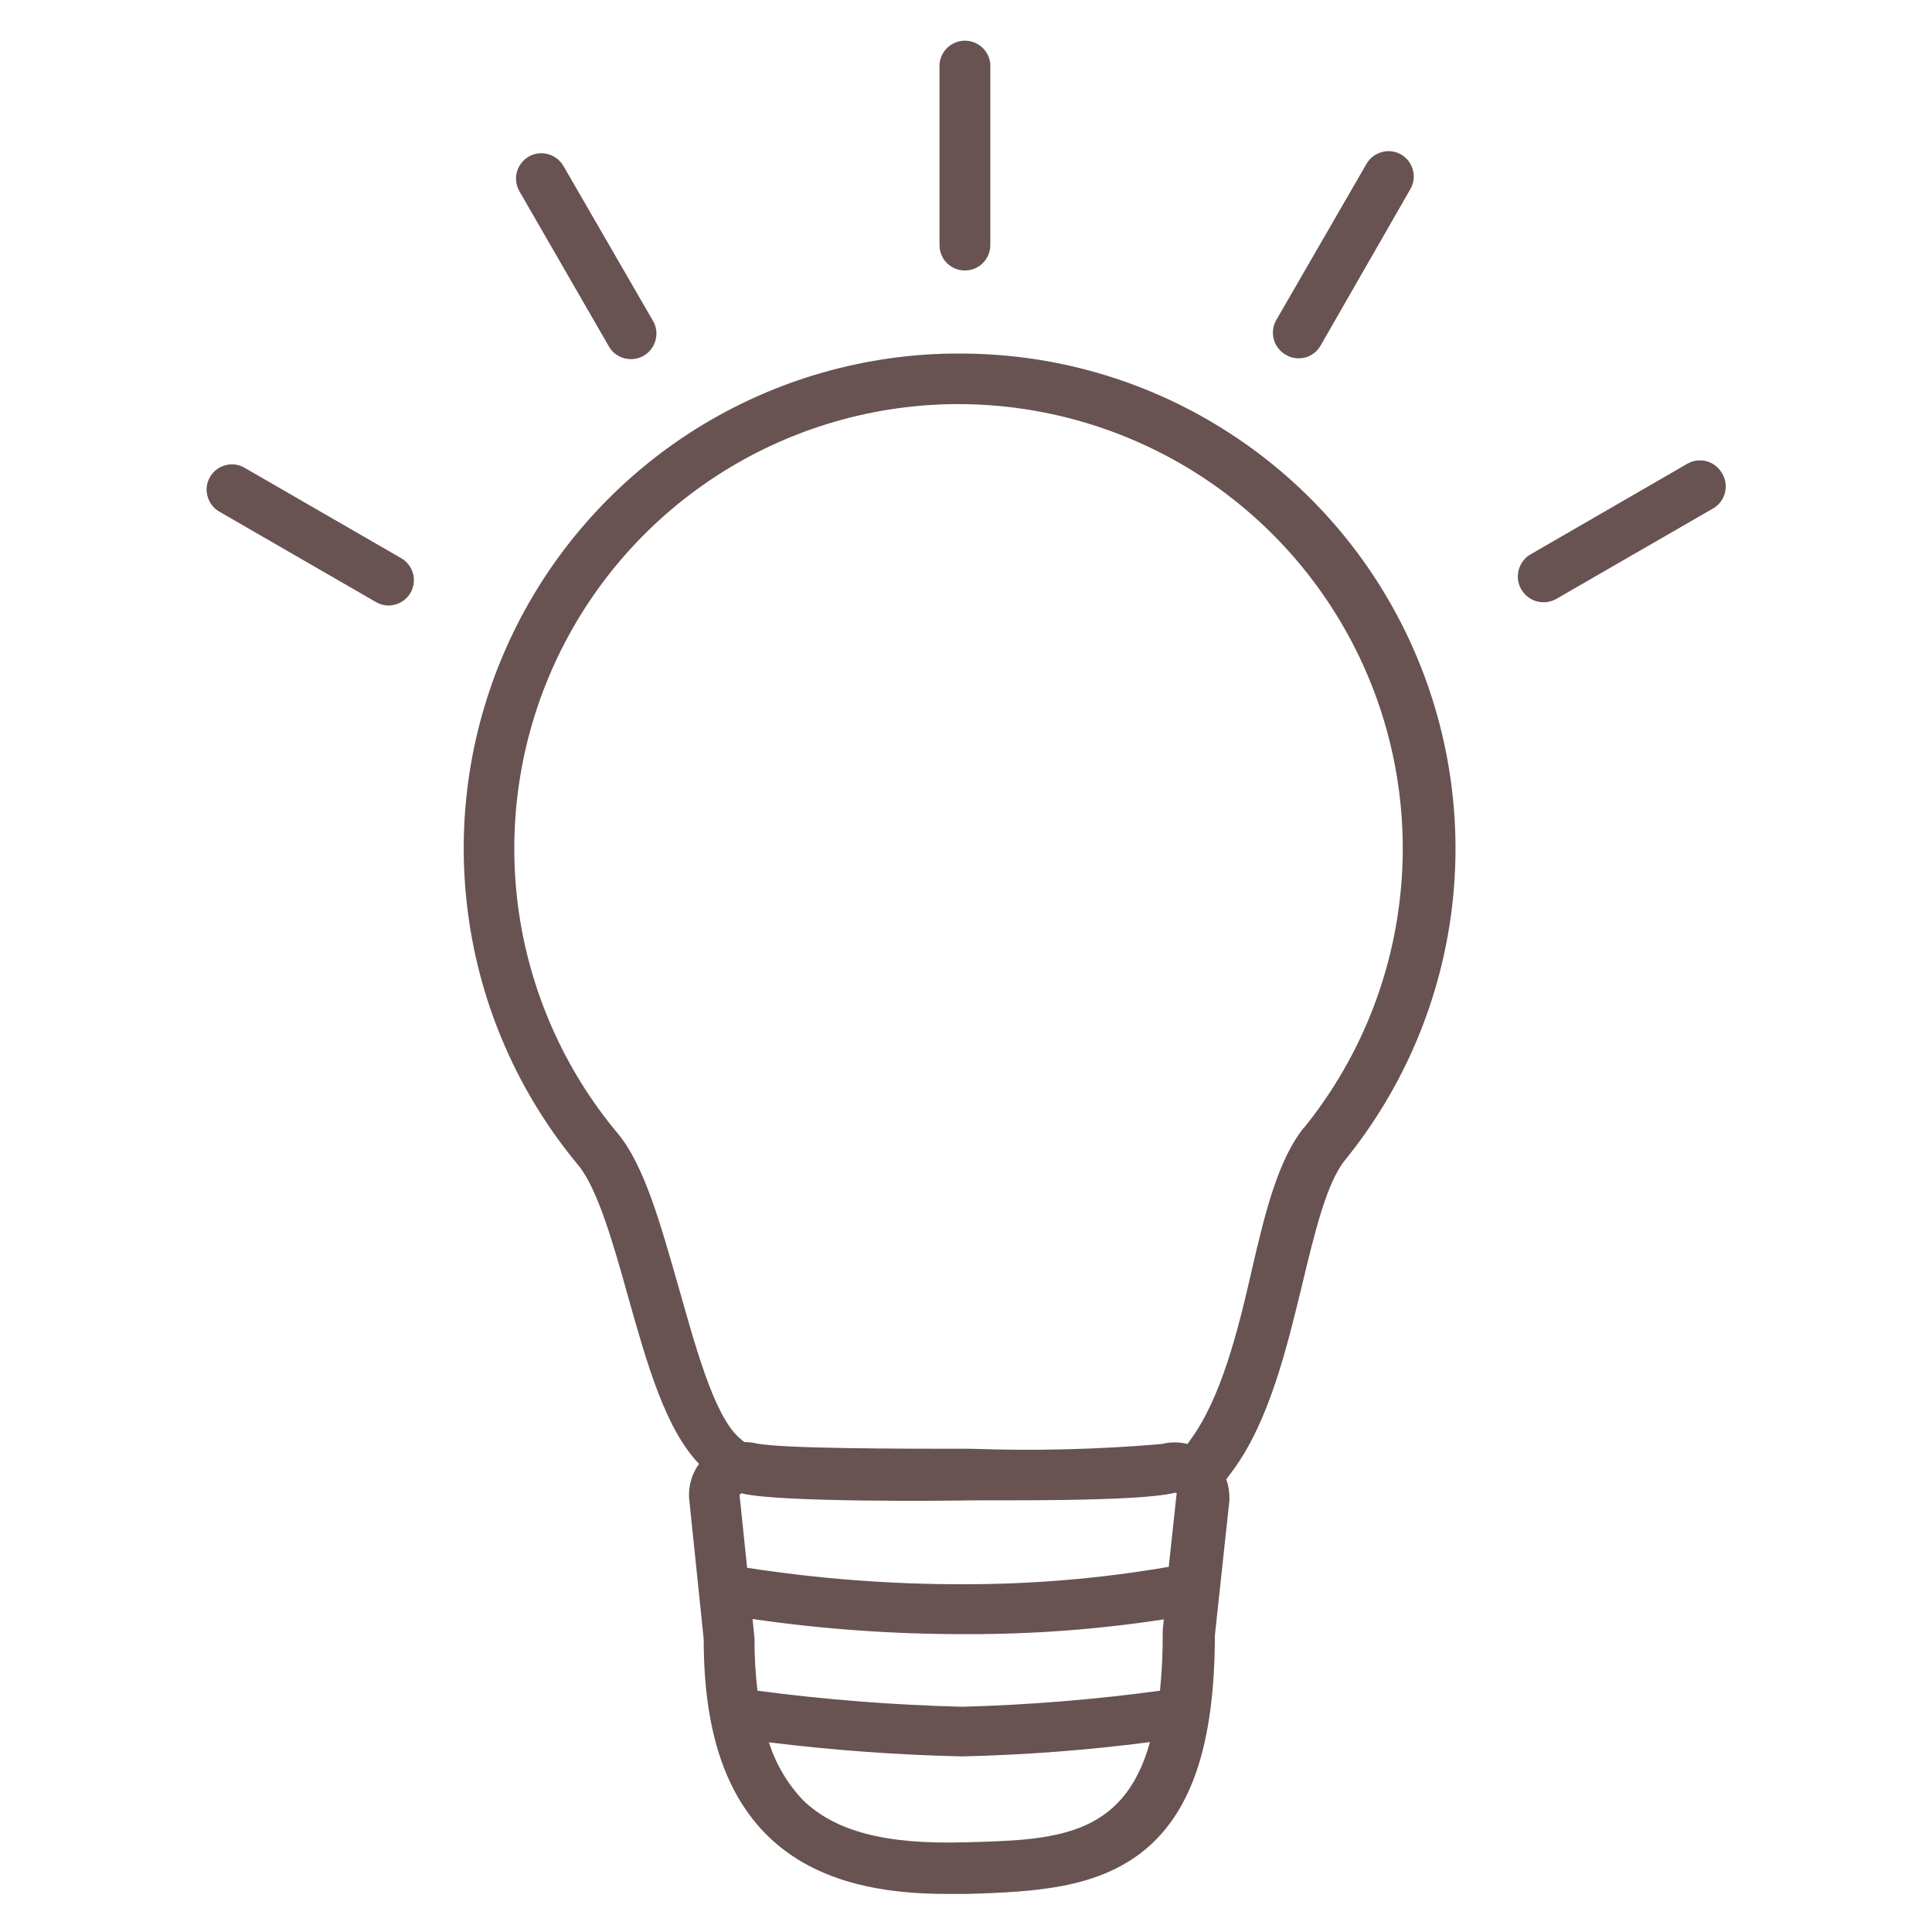 <svg width="17" height="17" viewBox="0 0 17 17" fill="none" xmlns="http://www.w3.org/2000/svg">
<path d="M8.434 3.111H8.373C7.551 3.123 6.749 3.367 6.06 3.815C5.371 4.264 4.823 4.898 4.479 5.645C4.135 6.392 4.01 7.221 4.118 8.036C4.225 8.851 4.561 9.619 5.087 10.251C5.257 10.457 5.393 10.931 5.524 11.4C5.694 12.004 5.855 12.573 6.151 12.881C6.089 12.966 6.058 13.071 6.063 13.177L6.192 14.424C6.192 15.222 6.379 15.784 6.756 16.155C7.191 16.58 7.807 16.665 8.332 16.665H8.502C9.123 16.648 9.628 16.612 10.032 16.31C10.479 15.97 10.688 15.361 10.69 14.39L10.818 13.2V13.187C10.819 13.129 10.81 13.071 10.79 13.017L10.848 12.939C11.168 12.505 11.322 11.864 11.459 11.3C11.569 10.841 11.674 10.409 11.832 10.212C12.352 9.572 12.68 8.797 12.777 7.978C12.874 7.159 12.736 6.33 12.38 5.586C12.024 4.842 11.464 4.215 10.766 3.777C10.067 3.338 9.259 3.108 8.434 3.111ZM6.639 14.416L6.622 14.246C7.235 14.335 7.853 14.379 8.472 14.379C9.064 14.382 9.656 14.339 10.241 14.249L10.231 14.343V14.367C10.232 14.537 10.224 14.707 10.207 14.877C9.631 14.955 9.051 15.002 8.47 15.018C7.866 15.003 7.263 14.956 6.665 14.877C6.647 14.724 6.638 14.57 6.639 14.416ZM10.328 13.137C10.332 13.136 10.336 13.135 10.34 13.135C10.344 13.135 10.348 13.136 10.352 13.137C10.353 13.14 10.354 13.143 10.354 13.146C10.354 13.149 10.353 13.152 10.352 13.155L10.284 13.787C9.685 13.89 9.079 13.941 8.472 13.94C7.836 13.941 7.202 13.892 6.574 13.795L6.508 13.16C6.508 13.156 6.509 13.153 6.511 13.15C6.513 13.147 6.515 13.144 6.518 13.143C6.521 13.141 6.524 13.14 6.528 13.14C6.531 13.14 6.534 13.141 6.537 13.143C6.877 13.221 8.354 13.206 8.54 13.202C8.725 13.199 10.007 13.216 10.328 13.137ZM8.482 16.211C7.787 16.23 7.35 16.114 7.067 15.841C6.929 15.696 6.826 15.522 6.766 15.331C7.331 15.401 7.898 15.442 8.466 15.455C9.019 15.442 9.571 15.4 10.119 15.329C9.884 16.175 9.267 16.191 8.482 16.211ZM11.474 9.921C11.251 10.197 11.134 10.654 11.013 11.184C10.892 11.715 10.743 12.306 10.474 12.67L10.449 12.706C10.375 12.687 10.298 12.687 10.224 12.706C9.666 12.754 9.105 12.768 8.545 12.748C7.926 12.748 6.863 12.748 6.646 12.699C6.614 12.692 6.581 12.689 6.549 12.689L6.503 12.65C6.274 12.446 6.107 11.8 5.961 11.29C5.814 10.78 5.67 10.254 5.437 9.975C4.963 9.409 4.659 8.719 4.56 7.987C4.462 7.254 4.573 6.509 4.881 5.837C5.189 5.165 5.68 4.595 6.299 4.191C6.918 3.787 7.639 3.567 8.378 3.556H8.434C9.172 3.556 9.895 3.766 10.52 4.159C11.144 4.553 11.644 5.116 11.962 5.782C12.28 6.448 12.403 7.191 12.316 7.924C12.23 8.657 11.938 9.35 11.474 9.924V9.921Z" fill="#685252"/>
<path d="M8.49 2.38C8.549 2.38 8.606 2.357 8.648 2.315C8.69 2.273 8.714 2.217 8.714 2.157V0.563C8.709 0.507 8.684 0.455 8.642 0.417C8.601 0.379 8.547 0.358 8.491 0.358C8.435 0.358 8.38 0.379 8.339 0.417C8.298 0.455 8.272 0.507 8.267 0.563V2.154C8.267 2.184 8.272 2.213 8.283 2.24C8.294 2.268 8.31 2.293 8.331 2.314C8.352 2.335 8.377 2.351 8.404 2.363C8.431 2.374 8.46 2.38 8.49 2.38Z" fill="#685252"/>
<path d="M5.365 3.061C5.397 3.108 5.445 3.142 5.501 3.154C5.556 3.167 5.615 3.159 5.664 3.13C5.713 3.102 5.75 3.055 5.766 3.001C5.783 2.946 5.778 2.887 5.753 2.836L4.957 1.459C4.927 1.408 4.878 1.371 4.821 1.356C4.764 1.34 4.703 1.349 4.652 1.378C4.601 1.408 4.563 1.457 4.548 1.514C4.533 1.571 4.541 1.632 4.571 1.684L5.365 3.061Z" fill="#685252"/>
<path d="M3.529 4.911L2.152 4.116C2.101 4.086 2.04 4.078 1.983 4.094C1.926 4.109 1.877 4.146 1.848 4.197C1.818 4.249 1.81 4.309 1.826 4.366C1.841 4.423 1.878 4.472 1.93 4.502L3.307 5.297C3.341 5.317 3.379 5.328 3.419 5.328C3.458 5.328 3.497 5.317 3.531 5.297C3.564 5.278 3.593 5.25 3.613 5.216C3.627 5.19 3.636 5.162 3.64 5.133C3.644 5.104 3.642 5.074 3.634 5.046C3.626 5.018 3.613 4.991 3.595 4.968C3.577 4.945 3.555 4.926 3.529 4.911Z" fill="#685252"/>
<path d="M15.152 4.164C15.138 4.138 15.118 4.116 15.095 4.098C15.072 4.08 15.046 4.066 15.017 4.059C14.989 4.051 14.96 4.049 14.93 4.053C14.901 4.056 14.873 4.066 14.848 4.08L13.471 4.876C13.445 4.89 13.422 4.91 13.404 4.933C13.386 4.957 13.372 4.984 13.364 5.012C13.356 5.041 13.354 5.071 13.357 5.1C13.361 5.13 13.37 5.158 13.385 5.184C13.4 5.21 13.419 5.233 13.443 5.251C13.466 5.27 13.493 5.283 13.521 5.291C13.55 5.299 13.58 5.301 13.61 5.298C13.639 5.294 13.668 5.285 13.694 5.27L15.07 4.476C15.097 4.462 15.12 4.442 15.138 4.418C15.157 4.394 15.17 4.366 15.178 4.337C15.185 4.308 15.187 4.278 15.183 4.248C15.178 4.218 15.168 4.189 15.152 4.164Z" fill="#685252"/>
<path d="M11.316 3.123C11.341 3.138 11.369 3.147 11.398 3.151C11.427 3.155 11.456 3.153 11.485 3.146C11.513 3.138 11.54 3.125 11.563 3.107C11.586 3.089 11.605 3.067 11.62 3.041L12.41 1.664C12.44 1.613 12.448 1.552 12.432 1.495C12.417 1.438 12.38 1.389 12.329 1.36C12.277 1.33 12.217 1.322 12.16 1.338C12.103 1.353 12.054 1.39 12.024 1.442L11.229 2.818C11.214 2.844 11.205 2.872 11.202 2.902C11.198 2.931 11.201 2.96 11.209 2.989C11.217 3.017 11.23 3.043 11.249 3.066C11.267 3.089 11.29 3.109 11.316 3.123Z" fill="#685252"/>
</svg>
